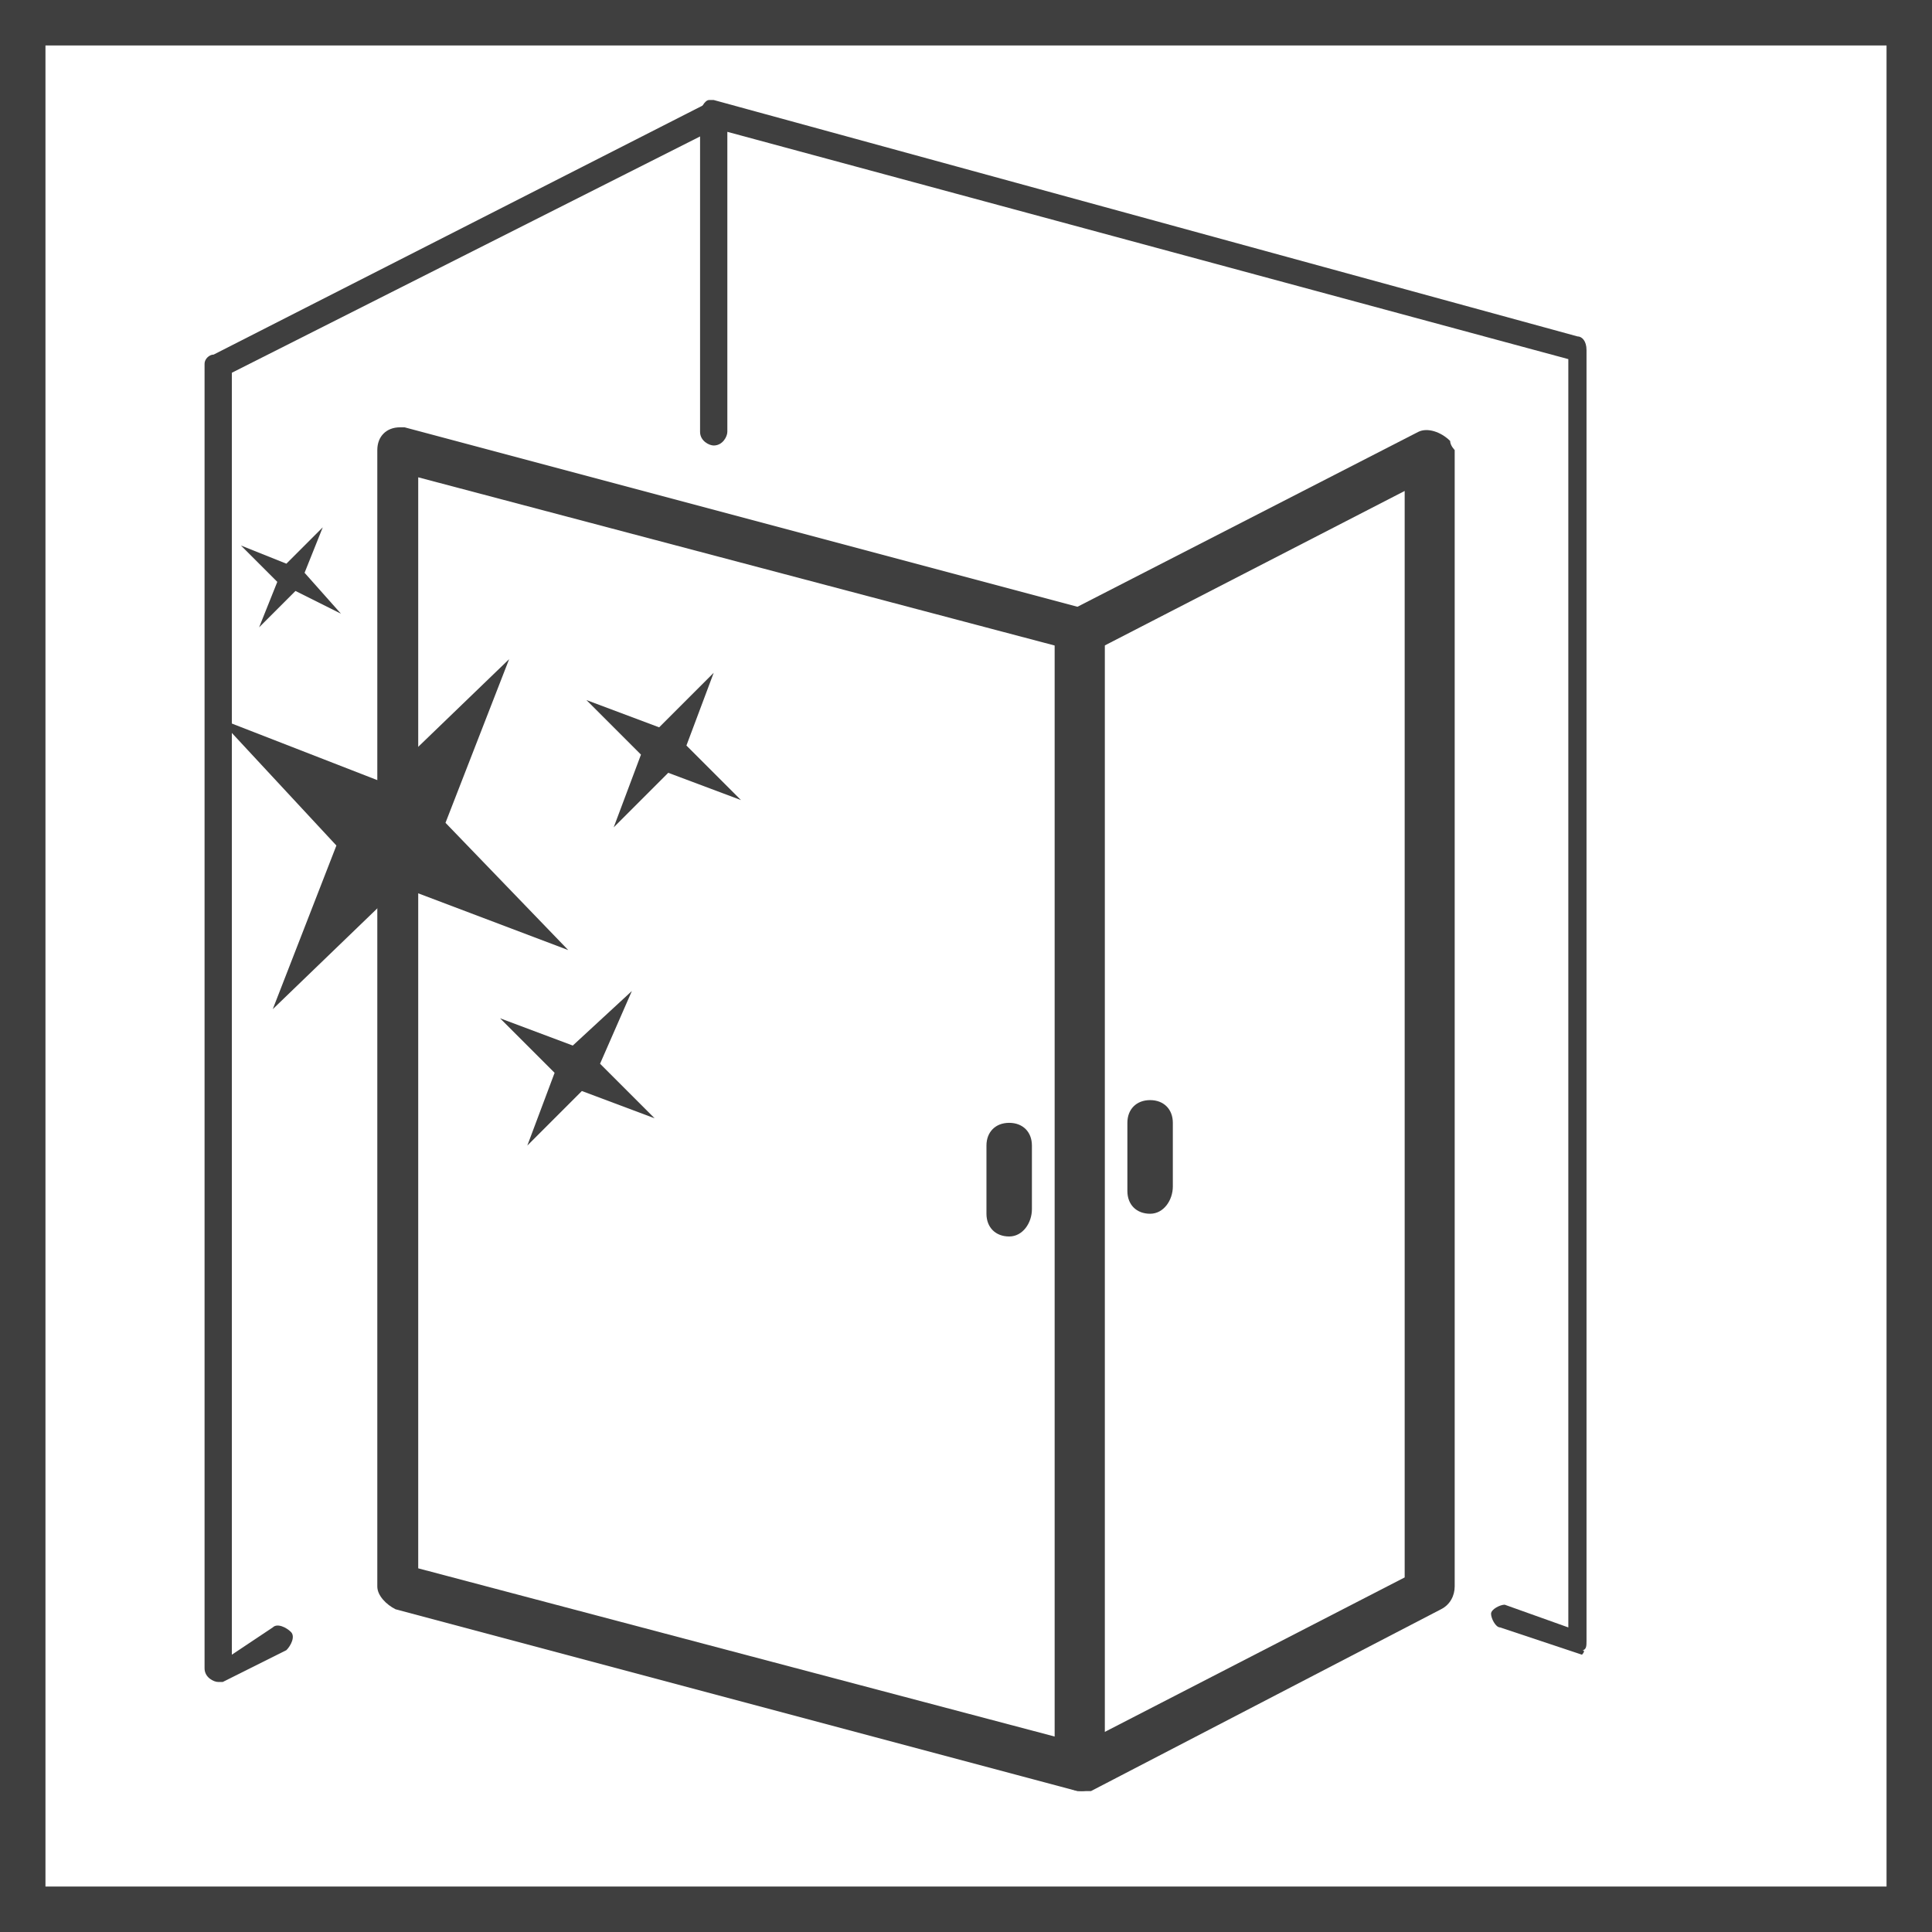 <?xml version="1.0" encoding="utf-8"?>
<!-- Generator: Adobe Illustrator 21.1.0, SVG Export Plug-In . SVG Version: 6.00 Build 0)  -->
<svg version="1.1" id="Warstwa_1" xmlns="http://www.w3.org/2000/svg" xmlns:xlink="http://www.w3.org/1999/xlink" x="0px" y="0px"
	 viewBox="0 0 42.5 42.5" style="enable-background:new 0 0 42.5 42.5;" xml:space="preserve">
<style type="text/css">
	.st0{fill:#3F3F3F;}
</style>
<title>Chrome Detal</title>
<path class="st0" d="M41.5,1v40.5H1V1H41.5 M42.5,0H0v42.5h42.5V0z"/>
<path class="st0" d="M4.8,37c-0.1,0-0.3-0.1-0.3-0.3V8c0-0.1,0.1-0.2,0.2-0.2l10.8-5.5c0.1-0.1,0.3,0,0.4,0.1c0.1,0.1,0,0.3-0.1,0.4
	l0,0l0,0L5.1,8.2v28.2L6,35.8c0.1-0.1,0.3,0,0.4,0.1s0,0.3-0.1,0.4L4.9,37H4.8z"/>
<path class="st0" d="M34.8,36.4L34.8,36.4L33,35.8c-0.1,0-0.2-0.2-0.2-0.3c0-0.1,0.2-0.2,0.3-0.2l0,0l0,0l1.4,0.5V7.9L16,2.9v6.6
	c0,0.1-0.1,0.3-0.3,0.3c-0.1,0-0.3-0.1-0.3-0.3v-7c0-0.1,0.1-0.3,0.2-0.3c0,0,0,0,0,0h0.1l19,5.2c0.1,0,0.2,0.1,0.2,0.3v28.4
	c0,0.1,0,0.2-0.1,0.2C34.9,36.3,34.8,36.4,34.8,36.4z"/>
<path class="st0" d="M23.8,39.4c-0.3,0-0.5-0.2-0.5-0.5V13.8c0-0.2,0.1-0.4,0.3-0.4l7.6-3.9c0.2-0.1,0.5,0,0.7,0.2
	c0,0.1,0.1,0.2,0.1,0.2v25c0,0.2-0.1,0.4-0.3,0.5L24,39.4C23.9,39.4,23.8,39.4,23.8,39.4z M24.3,14.2v23.9l6.6-3.4V10.8L24.3,14.2z"
	/>
<path class="st0" d="M23.8,39.4h-0.1l-15-4c-0.2-0.1-0.4-0.3-0.4-0.5V9.9c0-0.3,0.2-0.5,0.5-0.5h0.1l15,4c0.2,0.1,0.4,0.3,0.4,0.5
	v25.1C24.3,39.2,24,39.4,23.8,39.4L23.8,39.4z M9.2,34.5l14,3.7v-24l-14-3.7V34.5z"/>
<path class="st0" d="M25.3,26.7c-0.3,0-0.5-0.2-0.5-0.5v-1.5c0-0.3,0.2-0.5,0.5-0.5s0.5,0.2,0.5,0.5v1.4
	C25.8,26.4,25.6,26.7,25.3,26.7C25.3,26.7,25.3,26.7,25.3,26.7L25.3,26.7L25.3,26.7z"/>
<path class="st0" d="M22.2,27.2c-0.3,0-0.5-0.2-0.5-0.5v-1.5c0-0.3,0.2-0.5,0.5-0.5s0.5,0.2,0.5,0.5v1.4
	C22.7,26.9,22.5,27.2,22.2,27.2C22.2,27.2,22.2,27.2,22.2,27.2L22.2,27.2L22.2,27.2z"/>
<polygon class="st0" points="11.2,14.5 9.8,18.1 12.5,20.9 8.8,19.5 6,22.2 7.4,18.6 4.8,15.8 8.4,17.2 "/>
<polygon class="st0" points="13.9,21.8 13.2,23.4 14.4,24.6 12.8,24 11.6,25.2 12.2,23.6 11,22.4 12.6,23 "/>
<polygon class="st0" points="15.7,14.8 15.1,16.4 16.3,17.6 14.7,17 13.5,18.2 14.1,16.6 12.9,15.4 14.5,16 "/>
<polygon class="st0" points="7.1,11.6 6.7,12.6 7.5,13.5 6.5,13 5.7,13.8 6.1,12.8 5.3,12 6.3,12.4 "/>
</svg>
